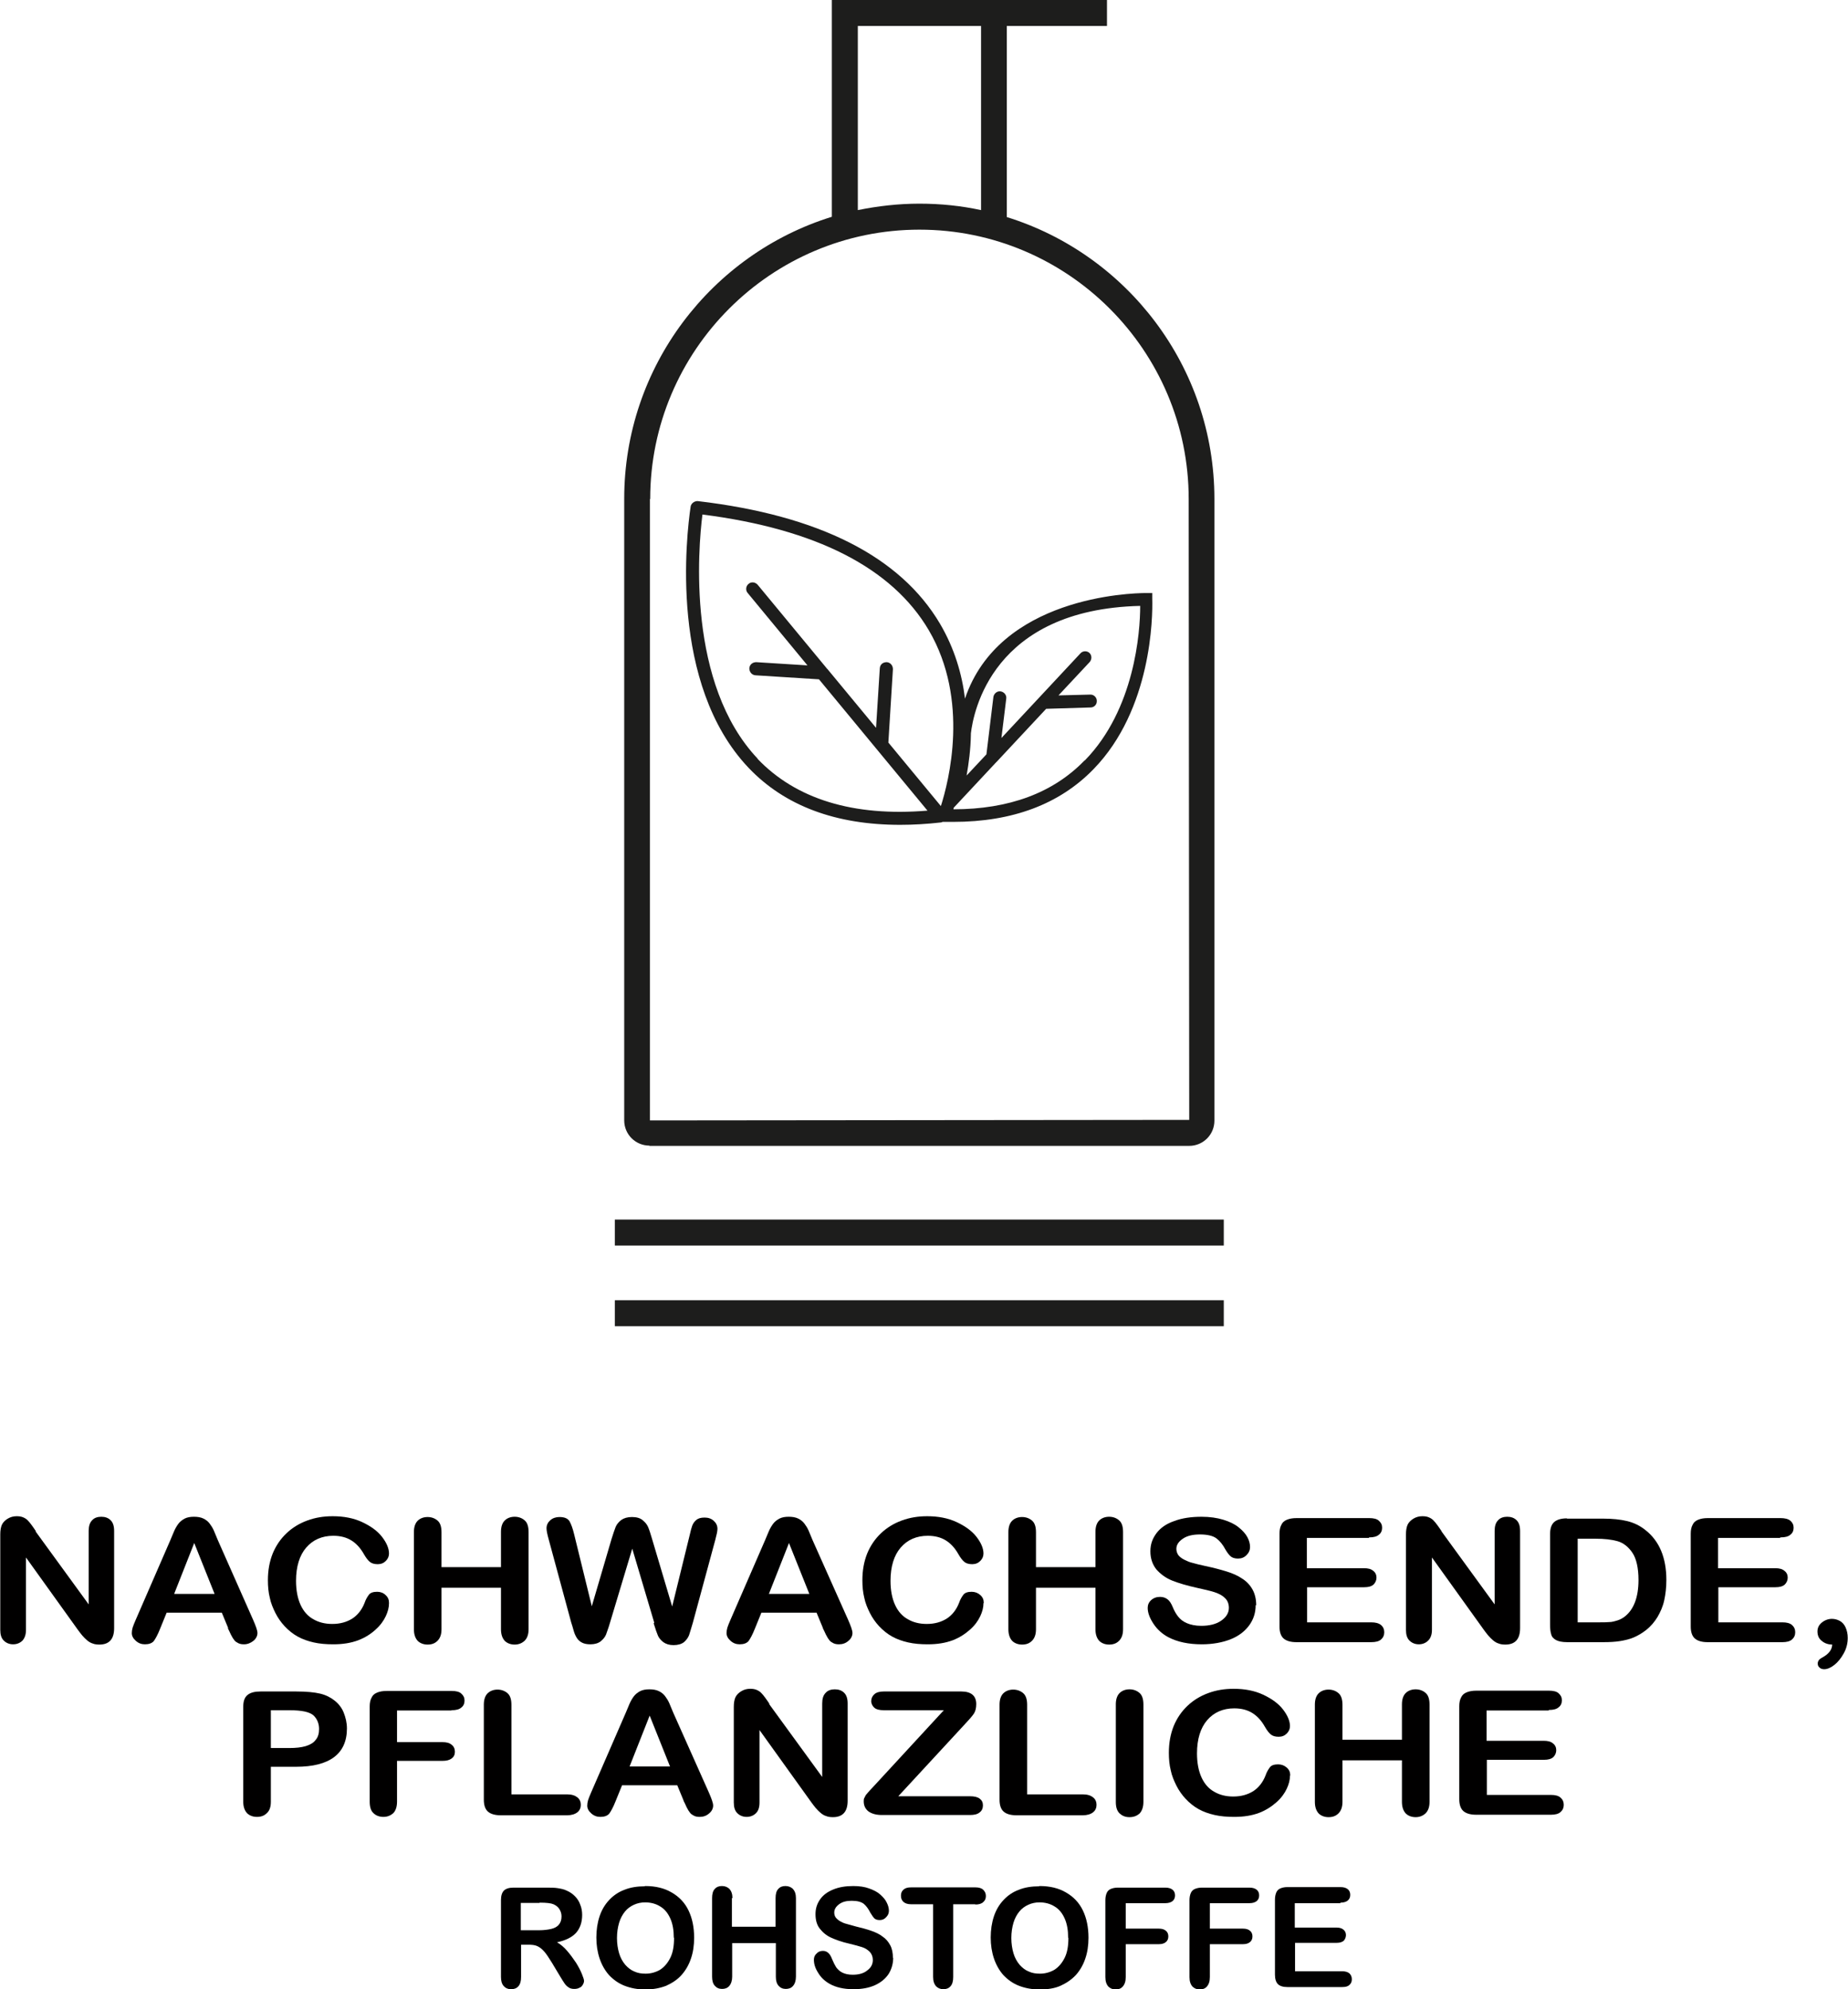 <svg xmlns="http://www.w3.org/2000/svg" id="Ebene_1" viewBox="0 0 68.98 74.23"><defs><style>.cls-1{fill:#010000;}.cls-2{fill:#1d1d1c;}</style></defs><path class="cls-2" d="m24.24,42.76h20.15c.52,0,.94-.42.94-.94v-23.2c0-4.94-3.27-9.13-7.75-10.52V.97h3.74v-.97h-10.27v8.09c-4.49,1.39-7.75,5.59-7.75,10.52v23.2c0,.52.42.94.94.94h0ZM32.02.97h4.6v6.87c-.74-.16-1.51-.24-2.3-.24s-1.56.09-2.3.24V.97Zm-7.75,17.65c0-5.54,4.51-10.05,10.05-10.05s10.05,4.51,10.05,10.05l.02,23.17-20.13.02v-23.19h.01Z"></path><rect class="cls-2" x="22.95" y="45.51" width="22.73" height=".97"></rect><rect class="cls-2" x="22.95" y="48.52" width="22.73" height=".97"></rect><path class="cls-2" d="m43.02,22.13h-.24c-.6,0-5.48.15-6.76,3.94-.11-.91-.39-1.87-.93-2.79-1.48-2.51-4.52-4.05-9.04-4.58-.12-.01-.25.08-.27.2-.16,1.08-.81,6.62,2.16,9.75,1.35,1.42,3.25,2.13,5.66,2.13.49,0,1-.03,1.53-.09.02,0,.04-.02.06-.02h.39c2.21,0,3.97-.66,5.24-1.97,2.17-2.23,2.21-5.68,2.19-6.35v-.24.02Zm-14.73,6.19c-2.66-2.8-2.23-7.86-2.07-9.12,4.24.54,7.08,1.99,8.45,4.32,1.53,2.61.74,5.65.45,6.56l-1.96-2.37.17-2.74c0-.13-.09-.25-.23-.26-.15,0-.25.09-.26.23l-.14,2.22-1.82-2.2s-.02-.01-.02-.02l-2.58-3.12c-.09-.1-.24-.12-.34-.03-.1.08-.12.24-.03.34l2.23,2.7-1.91-.12c-.14,0-.25.09-.26.23,0,.13.09.25.23.26l2.37.15,4.05,4.9c-2.77.23-4.91-.43-6.35-1.94h.02Zm12.19.06c-1.17,1.21-2.82,1.82-4.89,1.82,0-.02,0-.05.02-.07l1.56-1.67h0s.03-.03.04-.04l1.84-1.97,1.66-.05c.13,0,.24-.11.23-.25,0-.13-.12-.24-.25-.23l-1.18.03,1.16-1.24c.09-.1.09-.25,0-.34s-.25-.09-.34.01l-2.95,3.16.18-1.47c.02-.13-.08-.25-.21-.27-.13-.02-.25.08-.27.21l-.26,2.14-.74.79c.08-.45.15-.97.16-1.53v-.04c.09-.78.79-4.63,6.32-4.76,0,.99-.21,3.86-2.06,5.76h0Z"></path><path class="cls-1" d="m1.33,57.15l1.98,2.72v-2.74c0-.18.04-.31.13-.4.08-.09.2-.13.34-.13s.26.04.35.13c.09.09.13.22.13.4v3.63c0,.4-.18.61-.55.61-.09,0-.18-.01-.25-.04-.07-.02-.14-.06-.21-.12-.06-.05-.12-.11-.18-.18s-.11-.14-.17-.22l-1.93-2.69v2.7c0,.18-.05.31-.13.4-.09.09-.21.14-.35.14s-.26-.05-.35-.14c-.09-.09-.13-.22-.13-.4v-3.56c0-.15.02-.27.06-.36.04-.09.12-.17.22-.23.1-.06.21-.09.33-.09.09,0,.17.01.24.04.07.03.12.06.17.11.05.05.1.11.15.18.05.07.11.15.16.23Z"></path><path class="cls-1" d="m8.52,60.76l-.24-.58h-2.06l-.24.59c-.09.23-.18.39-.24.47-.07.08-.18.12-.33.12-.13,0-.24-.04-.34-.13-.1-.09-.15-.18-.15-.29,0-.06.01-.13.03-.2.02-.07.06-.16.11-.28l1.3-2.99c.04-.09.08-.19.13-.31.05-.12.11-.22.17-.3.06-.08.14-.14.23-.19.1-.05.21-.07.35-.07s.26.02.36.07.17.11.23.19c.06.08.11.16.15.25s.09.21.15.36l1.32,2.98c.1.23.16.39.16.49s-.05.21-.15.29-.22.13-.35.13c-.08,0-.15-.01-.21-.04-.06-.03-.11-.06-.15-.11s-.08-.11-.13-.21-.08-.18-.12-.25Zm-2.03-1.28h1.52l-.76-1.9-.75,1.9Z"></path><path class="cls-1" d="m14.52,59.83c0,.15-.04.31-.12.48s-.2.34-.38.5c-.17.16-.39.3-.65.4-.27.1-.57.15-.93.15-.27,0-.51-.02-.73-.07-.22-.05-.42-.12-.6-.22-.18-.1-.34-.23-.49-.39-.13-.14-.25-.31-.34-.49-.09-.18-.17-.37-.21-.57-.05-.2-.07-.42-.07-.65,0-.37.06-.7.18-1,.12-.29.29-.54.51-.75.22-.21.48-.37.78-.48.3-.11.61-.16.95-.16.41,0,.78.07,1.1.22.32.15.57.33.74.55.17.22.26.43.26.62,0,.11-.04.2-.12.28s-.18.12-.3.12c-.13,0-.23-.03-.3-.09s-.14-.15-.22-.29c-.13-.23-.29-.4-.47-.51-.18-.11-.4-.17-.67-.17-.42,0-.76.15-1.01.44-.25.29-.38.71-.38,1.24,0,.36.06.66.17.9.11.24.27.42.47.53.2.12.44.18.71.18.3,0,.54-.07.75-.2.2-.13.36-.33.46-.59.04-.12.1-.22.16-.3s.17-.11.31-.11c.12,0,.23.04.31.12.09.08.13.17.13.29Z"></path><path class="cls-1" d="m16.48,57.16v1.32h2.22v-1.32c0-.19.05-.33.14-.42s.22-.14.37-.14.28.05.38.14c.1.09.14.24.14.43v3.63c0,.19-.05.33-.15.43-.1.09-.22.14-.37.14s-.28-.05-.37-.14c-.09-.1-.14-.24-.14-.43v-1.55h-2.22v1.55c0,.19-.05.33-.15.43s-.22.14-.37.14-.28-.05-.37-.14c-.09-.1-.14-.24-.14-.43v-3.63c0-.19.05-.33.14-.42.09-.09.22-.14.37-.14s.28.05.38.14c.1.09.14.24.14.43Z"></path><path class="cls-1" d="m24.42,60.55l-.82-2.76-.83,2.76c-.06.21-.12.36-.15.45-.04.09-.1.17-.2.25-.09.07-.22.11-.38.11-.13,0-.23-.02-.31-.06-.08-.04-.15-.1-.2-.18-.05-.08-.09-.17-.12-.28-.03-.11-.06-.21-.09-.3l-.84-3.1c-.05-.18-.08-.32-.08-.41,0-.12.05-.22.14-.3s.21-.12.34-.12c.19,0,.31.05.38.16.06.11.12.27.17.48l.66,2.69.74-2.52c.06-.19.11-.34.15-.44s.12-.19.21-.26c.1-.07.23-.11.4-.11s.31.04.4.12c.1.08.16.16.2.25.04.09.09.24.15.45l.75,2.52.66-2.69c.03-.14.06-.25.09-.33.03-.08.08-.15.15-.21.07-.06.17-.09.31-.09s.25.04.34.12c.09.08.14.18.14.3,0,.09-.03.22-.08.41l-.84,3.1c-.06.21-.11.36-.14.46-.04.1-.1.18-.19.26-.09.07-.22.11-.39.11-.16,0-.28-.04-.38-.11-.09-.07-.16-.15-.2-.24-.04-.09-.09-.24-.16-.46Z"></path><path class="cls-1" d="m30.72,60.76l-.24-.58h-2.06l-.24.59c-.09.23-.18.39-.24.47-.07.08-.18.12-.33.12-.13,0-.24-.04-.34-.13-.1-.09-.15-.18-.15-.29,0-.06.01-.13.03-.2.02-.07.06-.16.11-.28l1.3-2.99c.04-.09.08-.19.13-.31.05-.12.11-.22.17-.3.06-.08.14-.14.23-.19.1-.05.21-.07.35-.07s.26.02.36.07c.1.05.17.11.23.19.06.08.11.16.15.25.04.09.09.21.15.36l1.33,2.98c.1.23.16.39.16.49s-.05.21-.15.29c-.1.09-.22.13-.35.13-.08,0-.15-.01-.21-.04-.06-.03-.11-.06-.15-.11s-.08-.11-.13-.21-.08-.18-.12-.25Zm-2.03-1.28h1.52l-.76-1.9-.75,1.9Z"></path><path class="cls-1" d="m36.71,59.83c0,.15-.04.31-.12.48-.08.17-.2.34-.38.5s-.39.3-.65.4c-.27.1-.57.15-.93.15-.27,0-.51-.02-.73-.07-.22-.05-.42-.12-.6-.22-.18-.1-.34-.23-.49-.39-.13-.14-.25-.31-.34-.49-.09-.18-.17-.37-.21-.57-.05-.2-.07-.42-.07-.65,0-.37.06-.7.18-1,.12-.29.29-.54.51-.75s.48-.37.78-.48c.3-.11.61-.16.95-.16.41,0,.78.07,1.1.22.32.15.57.33.74.55.17.22.26.43.26.62,0,.11-.04.2-.12.28-.08.08-.18.12-.3.12-.13,0-.23-.03-.3-.09s-.14-.15-.22-.29c-.13-.23-.29-.4-.47-.51s-.4-.17-.67-.17c-.42,0-.76.15-1.01.44-.25.29-.38.71-.38,1.24,0,.36.06.66.17.9.11.24.27.42.47.53.2.12.44.18.71.18.3,0,.54-.07.75-.2.2-.13.36-.33.46-.59.04-.12.1-.22.16-.3.06-.08.17-.11.31-.11.12,0,.23.04.32.12.09.08.13.17.13.29Z"></path><path class="cls-1" d="m38.67,57.16v1.32h2.22v-1.32c0-.19.05-.33.14-.42s.22-.14.37-.14.28.05.38.14c.1.09.14.24.14.43v3.63c0,.19-.05.33-.15.43s-.22.14-.37.14-.28-.05-.37-.14c-.09-.1-.14-.24-.14-.43v-1.55h-2.22v1.55c0,.19-.05.33-.15.43s-.22.14-.37.14-.28-.05-.37-.14c-.09-.1-.14-.24-.14-.43v-3.63c0-.19.05-.33.14-.42.09-.09.22-.14.37-.14s.28.05.38.14c.1.09.14.24.14.43Z"></path><path class="cls-1" d="m46.87,59.9c0,.28-.08.53-.24.75-.16.22-.39.4-.69.52s-.67.19-1.08.19c-.5,0-.91-.09-1.24-.26-.23-.12-.42-.29-.56-.5-.14-.21-.22-.41-.22-.6,0-.11.04-.21.13-.29.09-.08.2-.12.33-.12.11,0,.2.03.28.09s.14.16.19.28c.06.15.13.27.21.37.08.1.18.18.32.24.14.06.32.1.54.1.3,0,.55-.06.74-.19.19-.13.29-.29.29-.48,0-.15-.05-.28-.15-.37-.1-.1-.24-.17-.4-.22s-.38-.1-.65-.16c-.36-.08-.67-.17-.92-.27-.25-.1-.44-.25-.59-.42-.14-.18-.22-.4-.22-.67s.08-.48.23-.68c.15-.2.37-.35.66-.45.29-.11.63-.16,1.02-.16.31,0,.58.04.81.11.23.07.42.16.57.28.15.12.26.24.33.37.07.13.1.25.1.37,0,.11-.04.21-.13.3-.09.09-.19.13-.32.13-.12,0-.21-.03-.27-.08-.06-.05-.13-.14-.2-.26-.09-.17-.2-.31-.33-.41-.13-.1-.34-.15-.62-.15-.27,0-.48.05-.64.16s-.24.23-.24.38c0,.09.03.17.08.24.06.07.13.12.23.17.1.05.2.09.29.11.1.03.26.07.49.12.29.06.55.13.78.2.23.07.43.16.59.27.16.1.29.24.38.4.09.16.14.36.14.59Z"></path><path class="cls-1" d="m51.09,57.39h-2.31v1.13h2.13c.16,0,.27.03.35.1.08.06.12.15.12.25s-.04.19-.11.26c-.08.07-.19.1-.35.1h-2.13v1.31h2.39c.16,0,.28.03.37.1.08.07.12.16.12.27s-.04.2-.12.27c-.08.07-.2.1-.37.1h-2.79c-.22,0-.38-.05-.48-.14-.1-.09-.15-.24-.15-.44v-3.47c0-.13.02-.24.07-.33.04-.09.11-.15.21-.19s.21-.06.36-.06h2.71c.16,0,.29.03.36.1.08.07.12.15.12.26s-.04.2-.12.26c-.08.07-.2.1-.36.1Z"></path><path class="cls-1" d="m53.81,57.15l1.98,2.72v-2.74c0-.18.04-.31.13-.4.08-.09.2-.13.34-.13s.26.04.35.13c.09.09.13.22.13.4v3.63c0,.4-.18.61-.55.61-.09,0-.18-.01-.25-.04-.07-.02-.14-.06-.21-.12-.06-.05-.12-.11-.18-.18-.06-.07-.11-.14-.17-.22l-1.93-2.69v2.7c0,.18-.05.31-.14.4-.09.09-.21.14-.35.14s-.26-.05-.35-.14c-.09-.09-.13-.22-.13-.4v-3.56c0-.15.02-.27.06-.36.04-.09.12-.17.22-.23.1-.06.21-.09.33-.09.09,0,.17.01.24.04.07.03.12.06.17.11.05.05.1.11.15.18.05.07.11.15.16.23Z"></path><path class="cls-1" d="m58.49,56.67h1.34c.35,0,.65.03.9.09.25.06.48.17.68.33.53.41.79,1.04.79,1.87,0,.28-.03.53-.08.76-.05.23-.14.43-.25.62-.11.18-.25.35-.43.49-.14.11-.29.2-.45.27-.16.07-.34.11-.52.14-.19.03-.39.04-.63.04h-1.34c-.19,0-.33-.03-.42-.08-.09-.05-.16-.12-.18-.22-.03-.09-.04-.21-.04-.36v-3.38c0-.2.05-.35.15-.44.1-.09.26-.14.48-.14Zm.4.74v3.13h.78c.17,0,.3,0,.4-.01.1,0,.2-.03.3-.06.1-.03.19-.08.27-.14.34-.26.52-.72.52-1.37,0-.45-.08-.8-.23-1.02s-.34-.37-.56-.43c-.22-.06-.49-.09-.8-.09h-.68Z"></path><path class="cls-1" d="m66.44,57.39h-2.31v1.13h2.13c.16,0,.27.03.35.1.08.06.12.15.12.25s-.04.19-.11.26c-.08.07-.19.1-.35.1h-2.13v1.31h2.39c.16,0,.28.03.36.1s.12.16.12.27-.04.2-.12.27c-.08.07-.2.1-.36.1h-2.79c-.22,0-.38-.05-.48-.14-.1-.09-.15-.24-.15-.44v-3.47c0-.13.02-.24.07-.33.04-.09.11-.15.21-.19s.21-.06.36-.06h2.71c.16,0,.29.03.37.1.08.07.12.15.12.26s-.04.2-.12.26c-.08.07-.2.1-.37.1Z"></path><path class="cls-1" d="m68.4,61.37c-.15,0-.28-.04-.39-.13-.11-.08-.17-.2-.17-.36,0-.13.05-.24.16-.33.11-.09.24-.14.38-.14.11,0,.21.03.3.08.09.05.16.13.21.24s.08.24.08.39c0,.21-.05.4-.15.58s-.22.33-.35.43c-.14.11-.27.16-.38.16-.07,0-.13-.02-.17-.06-.05-.04-.07-.09-.07-.15,0-.09.05-.16.14-.21.27-.14.4-.31.4-.51Z"></path><path class="cls-1" d="m11.05,65.93h-.94v1.31c0,.19-.05.33-.15.42-.1.1-.22.14-.37.14s-.28-.05-.37-.14c-.09-.1-.14-.24-.14-.42v-3.55c0-.21.05-.35.16-.44s.27-.13.49-.13h1.32c.39,0,.69.03.9.08.21.05.39.14.54.26.15.12.27.27.34.45s.12.37.12.59c0,.47-.16.83-.48,1.07-.32.24-.79.36-1.42.36Zm-.25-2.11h-.69v1.41h.69c.24,0,.44-.02.61-.07.16-.05.29-.12.37-.23.09-.1.13-.24.13-.41,0-.2-.07-.37-.2-.5-.15-.14-.45-.2-.91-.2Z"></path><path class="cls-1" d="m16.84,63.83h-2.02v1.18h1.69c.16,0,.27.03.35.1.08.06.12.15.12.26s-.04.19-.12.25-.19.09-.35.09h-1.69v1.52c0,.19-.05.34-.14.43-.1.09-.22.14-.37.14s-.28-.05-.37-.14c-.1-.09-.14-.24-.14-.43v-3.55c0-.13.02-.24.07-.33.04-.09.11-.15.21-.19s.21-.06.36-.06h2.42c.16,0,.29.03.36.1.08.07.12.15.12.26s-.04.2-.12.26c-.08.07-.2.1-.36.1Z"></path><path class="cls-1" d="m19.09,63.6v3.36h2.08c.17,0,.29.04.38.11.09.07.13.17.13.28s-.04.21-.13.28-.22.11-.38.11h-2.48c-.22,0-.38-.05-.48-.14-.1-.09-.15-.24-.15-.44v-3.55c0-.19.05-.33.14-.42s.22-.14.37-.14.28.05.38.14c.1.09.14.24.14.43Z"></path><path class="cls-1" d="m25.52,67.2l-.24-.58h-2.06l-.24.59c-.09.23-.18.39-.24.47-.07.08-.18.12-.33.12-.13,0-.24-.04-.34-.13-.1-.09-.15-.18-.15-.29,0-.06.01-.13.03-.2.02-.07.06-.16.11-.28l1.3-2.99c.04-.09.08-.19.13-.31.05-.12.11-.22.17-.3.06-.08.14-.14.23-.19.1-.05.21-.07.35-.07s.26.02.36.07c.1.05.17.11.23.19.06.08.11.16.15.25.04.09.09.21.15.36l1.33,2.98c.1.23.16.39.16.49s-.05.21-.15.29c-.1.09-.22.13-.35.13-.08,0-.15-.01-.21-.04s-.11-.06-.15-.11-.08-.11-.13-.21c-.04-.09-.08-.18-.12-.25Zm-2.03-1.28h1.52l-.76-1.9-.75,1.9Z"></path><path class="cls-1" d="m28.71,63.59l1.98,2.72v-2.74c0-.18.04-.31.13-.4.08-.09.2-.13.34-.13s.26.04.35.13c.09.09.13.22.13.4v3.63c0,.4-.18.61-.55.61-.09,0-.18-.01-.25-.04-.07-.02-.14-.06-.21-.12-.06-.05-.12-.11-.18-.18s-.11-.14-.17-.22l-1.93-2.69v2.7c0,.18-.04.31-.13.4-.09.09-.21.14-.35.14s-.26-.05-.35-.14c-.09-.09-.13-.22-.13-.4v-3.56c0-.15.02-.27.06-.36.04-.09.12-.17.22-.23.1-.06.21-.09.33-.09.09,0,.17.01.24.04.07.03.12.06.17.11.05.05.1.11.15.18.05.07.11.15.16.23Z"></path><path class="cls-1" d="m32.62,66.65l2.61-2.83h-2.24c-.16,0-.28-.03-.35-.09s-.12-.15-.12-.25.04-.19.12-.26c.08-.07.2-.1.35-.1h2.89c.37,0,.56.16.56.47,0,.15-.03.27-.09.36-.06.09-.19.24-.38.44l-2.44,2.64h2.68c.16,0,.28.03.36.09.08.06.12.14.12.25s-.04.2-.12.26c-.08.07-.2.1-.36.1h-3.29c-.22,0-.39-.05-.51-.14-.11-.09-.17-.21-.17-.37,0-.05,0-.1.03-.14.02-.04.04-.09.07-.12s.07-.09.13-.15c.06-.06.1-.11.15-.16Z"></path><path class="cls-1" d="m38.34,63.6v3.36h2.08c.17,0,.29.04.38.11.09.07.13.17.13.28s-.04.21-.13.28-.22.11-.38.11h-2.48c-.22,0-.38-.05-.48-.14-.1-.09-.15-.24-.15-.44v-3.55c0-.19.05-.33.14-.42s.22-.14.37-.14.28.05.38.14c.1.09.14.24.14.43Z"></path><path class="cls-1" d="m41.65,67.23v-3.63c0-.19.05-.33.14-.42.09-.09.22-.14.37-.14s.28.05.38.14c.1.09.14.24.14.43v3.63c0,.19-.05.33-.14.43-.1.09-.22.14-.38.14s-.27-.05-.37-.14c-.1-.1-.14-.24-.14-.43Z"></path><path class="cls-1" d="m48.15,66.27c0,.15-.04.31-.12.48-.08.17-.2.34-.38.5s-.39.3-.65.4c-.27.1-.57.15-.93.15-.27,0-.51-.02-.73-.07-.22-.05-.42-.12-.6-.22-.18-.1-.34-.23-.49-.39-.13-.14-.25-.31-.34-.49-.09-.18-.17-.37-.21-.57-.05-.2-.07-.42-.07-.65,0-.37.06-.7.18-1,.12-.29.29-.54.51-.75.22-.21.48-.37.78-.48.3-.11.61-.16.95-.16.41,0,.78.07,1.1.22.32.15.57.33.74.55.17.22.26.43.26.62,0,.11-.04.2-.12.28-.08.08-.18.12-.3.12-.13,0-.23-.03-.3-.09s-.14-.15-.22-.29c-.13-.23-.29-.4-.47-.51s-.4-.17-.67-.17c-.42,0-.76.15-1.01.44-.25.29-.38.71-.38,1.24,0,.36.06.66.17.9.11.24.27.42.47.53.2.12.44.18.71.18.3,0,.54-.07.75-.2.2-.13.36-.33.46-.59.04-.12.1-.22.16-.3.06-.08.17-.11.31-.11.12,0,.23.04.32.12.09.08.13.17.13.29Z"></path><path class="cls-1" d="m50.11,63.6v1.32h2.22v-1.32c0-.19.05-.33.14-.42s.22-.14.37-.14.28.05.38.14c.1.09.14.24.14.43v3.63c0,.19-.05.33-.15.43-.1.09-.22.14-.37.14s-.28-.05-.37-.14c-.09-.1-.14-.24-.14-.43v-1.55h-2.22v1.55c0,.19-.05.33-.15.43s-.22.14-.37.14-.28-.05-.37-.14c-.09-.1-.14-.24-.14-.43v-3.63c0-.19.05-.33.14-.42s.22-.14.37-.14.28.05.38.14c.1.09.14.24.14.43Z"></path><path class="cls-1" d="m57.8,63.83h-2.31v1.13h2.13c.16,0,.27.03.35.1.08.06.12.15.12.25s-.04.19-.11.26c-.08.07-.19.1-.35.1h-2.13v1.31h2.39c.16,0,.28.03.36.1.08.07.12.16.12.27s-.04.2-.12.27c-.08.07-.2.1-.36.1h-2.79c-.22,0-.38-.05-.48-.14-.1-.09-.15-.24-.15-.44v-3.47c0-.13.02-.24.07-.33.04-.09.11-.15.21-.19s.21-.06.36-.06h2.71c.16,0,.29.03.36.1.08.07.12.15.12.26s-.04.2-.12.26c-.08.07-.2.1-.36.1Z"></path><path class="cls-1" d="m19.71,72.57h-.26v1.2c0,.16-.03.27-.1.35s-.16.11-.27.11c-.12,0-.21-.04-.28-.12-.07-.08-.1-.19-.1-.34v-2.87c0-.16.04-.28.11-.35.07-.07.19-.11.35-.11h1.23c.17,0,.31,0,.43.02s.23.04.33.09c.12.05.22.12.31.21s.16.2.2.32c.05.12.07.25.07.38,0,.28-.08.5-.23.67-.16.17-.39.28-.71.35.13.07.26.18.38.32s.23.29.33.44c.1.16.17.3.22.42.05.13.08.21.08.26s-.02.1-.05.15c-.03.05-.07.09-.13.11-.05.03-.12.04-.19.04-.08,0-.16-.02-.21-.06-.06-.04-.11-.09-.15-.15-.04-.06-.1-.15-.17-.27l-.3-.5c-.11-.18-.21-.33-.29-.42-.09-.1-.17-.16-.26-.2-.09-.04-.2-.05-.33-.05Zm.43-1.56h-.7v1.02h.68c.18,0,.33-.02.46-.05.12-.03.22-.08.28-.16.07-.08.1-.18.1-.31,0-.1-.03-.19-.08-.27-.05-.08-.13-.14-.22-.18-.09-.04-.26-.06-.52-.06Z"></path><path class="cls-1" d="m24.08,70.38c.39,0,.72.08.99.24.28.16.49.38.63.67.14.29.21.63.21,1.02,0,.29-.04.55-.12.78-.08.24-.2.44-.35.61s-.35.3-.57.4c-.23.09-.49.14-.78.14s-.55-.05-.78-.14c-.23-.09-.42-.23-.58-.4-.15-.17-.27-.38-.35-.62-.08-.24-.12-.5-.12-.78s.04-.55.12-.79c.08-.24.2-.44.36-.61.16-.17.35-.3.57-.38.22-.09.48-.13.76-.13Zm1.07,1.92c0-.27-.04-.51-.13-.71s-.21-.35-.38-.45c-.16-.1-.35-.15-.56-.15-.15,0-.29.03-.42.09-.13.06-.24.14-.33.25-.09.11-.17.25-.22.42-.05.17-.08.36-.08.57s.03.4.08.57c.05.17.13.31.23.43.1.11.21.2.34.25.13.06.26.08.42.08.19,0,.37-.05.53-.14.16-.1.29-.25.39-.45.1-.2.14-.45.14-.74Z"></path><path class="cls-1" d="m27.32,70.83v1.07h1.63v-1.07c0-.15.03-.27.1-.34.07-.08.16-.11.27-.11s.21.04.28.11c.07.08.11.19.11.34v2.93c0,.15-.04.27-.11.35-.07.08-.16.11-.27.11s-.2-.04-.27-.12c-.07-.08-.1-.19-.1-.34v-1.25h-1.63v1.25c0,.15-.04.27-.11.35-.07.08-.16.11-.27.11s-.2-.04-.27-.12-.1-.19-.1-.34v-2.93c0-.15.03-.27.1-.34.07-.08.16-.11.27-.11s.21.04.28.11c.07.08.11.19.11.34Z"></path><path class="cls-1" d="m33.34,73.05c0,.23-.06.43-.17.61-.12.18-.29.32-.51.42s-.49.15-.8.15c-.37,0-.67-.07-.91-.21-.17-.1-.31-.23-.41-.4-.11-.17-.16-.33-.16-.49,0-.09.03-.17.1-.23.06-.07.14-.1.24-.1.08,0,.15.03.2.08.06.05.1.13.14.23.05.12.1.22.15.3.06.08.13.15.23.2.1.05.23.08.39.08.22,0,.41-.05.54-.16.14-.1.21-.23.21-.39,0-.12-.04-.22-.11-.3-.08-.08-.17-.14-.29-.18-.12-.04-.28-.08-.48-.13-.27-.06-.49-.14-.67-.22-.18-.08-.32-.2-.43-.34-.11-.14-.16-.32-.16-.54s.06-.39.17-.55.27-.28.49-.37.46-.13.75-.13c.23,0,.43.03.59.09.17.06.31.13.42.23s.19.19.24.3c.05.1.08.2.08.3,0,.09-.03.17-.1.24-.06.07-.14.11-.24.11-.09,0-.15-.02-.2-.06-.04-.04-.09-.11-.15-.21-.07-.14-.15-.25-.24-.33-.1-.08-.25-.12-.46-.12-.2,0-.35.04-.47.13-.12.09-.18.19-.18.31,0,.07.02.14.06.19s.1.1.17.14c.07.04.14.07.22.09.07.02.19.05.36.1.21.05.4.1.57.16.17.06.32.13.43.22.12.08.21.19.28.32.07.13.1.29.1.48Z"></path><path class="cls-1" d="m36.4,71.06h-.82v2.71c0,.16-.03.27-.1.35-.07.08-.16.11-.27.11s-.2-.04-.27-.11c-.07-.08-.11-.19-.11-.35v-2.71h-.82c-.13,0-.22-.03-.29-.09-.06-.06-.09-.13-.09-.23s.03-.17.1-.23c.07-.06.16-.08.28-.08h2.4c.13,0,.23.03.29.09.06.06.1.13.1.23s-.03.17-.1.23c-.06.06-.16.09-.29.09Z"></path><path class="cls-1" d="m38.8,70.38c.39,0,.72.08.99.24.28.16.49.38.63.67.14.29.21.63.21,1.02,0,.29-.04.55-.12.78-.08.24-.2.44-.35.61-.16.17-.35.3-.57.4s-.49.14-.78.14-.55-.05-.78-.14c-.23-.09-.42-.23-.58-.4-.15-.17-.27-.38-.35-.62-.08-.24-.12-.5-.12-.78s.04-.55.12-.79c.08-.24.2-.44.36-.61.16-.17.35-.3.57-.38.22-.09.48-.13.76-.13Zm1.07,1.92c0-.27-.04-.51-.13-.71s-.21-.35-.38-.45c-.16-.1-.35-.15-.56-.15-.15,0-.29.03-.42.09s-.24.14-.33.25c-.09.11-.17.25-.22.42s-.08.36-.08.57.03.4.08.57c.05.17.13.31.23.43.1.11.21.2.34.25.13.06.26.08.42.08.19,0,.37-.05.53-.14.16-.1.29-.25.39-.45.1-.2.14-.45.14-.74Z"></path><path class="cls-1" d="m43.51,71.02h-1.49v.95h1.24c.12,0,.2.03.26.08.06.05.09.12.09.21s-.03.16-.09.21-.14.08-.26.08h-1.24v1.23c0,.16-.04.27-.11.35-.07.08-.16.11-.27.11s-.2-.04-.27-.11c-.07-.08-.11-.19-.11-.35v-2.87c0-.11.02-.2.05-.27.03-.07.08-.12.15-.15.07-.03.16-.05.26-.05h1.78c.12,0,.21.03.27.08.06.05.09.12.09.21s-.03.16-.09.21-.15.08-.27.08Z"></path><path class="cls-1" d="m46.65,71.02h-1.49v.95h1.24c.12,0,.2.03.26.08.06.05.09.12.09.21s-.03.16-.09.21-.14.08-.26.08h-1.24v1.23c0,.16-.04.27-.11.35-.07.08-.16.11-.27.11s-.2-.04-.27-.11c-.07-.08-.11-.19-.11-.35v-2.87c0-.11.02-.2.05-.27.03-.07.08-.12.15-.15.07-.03.16-.05.26-.05h1.78c.12,0,.21.03.27.08.06.05.09.12.09.21s-.03.16-.09.21-.15.08-.27.08Z"></path><path class="cls-1" d="m50.03,71.02h-1.7v.91h1.56c.12,0,.2.03.26.08.06.05.09.12.09.2s-.03.15-.08.21c-.06.05-.14.08-.26.08h-1.56v1.06h1.76c.12,0,.21.03.27.08.06.06.09.13.09.22s-.03.16-.09.21c-.06.06-.15.08-.27.08h-2.05c-.16,0-.28-.04-.35-.11-.07-.07-.11-.19-.11-.35v-2.8c0-.11.02-.2.05-.27.03-.07.08-.12.15-.15.07-.03.16-.05.26-.05h1.99c.12,0,.21.03.27.08.06.05.09.12.09.21s-.03.16-.09.21-.15.08-.27.08Z"></path></svg>